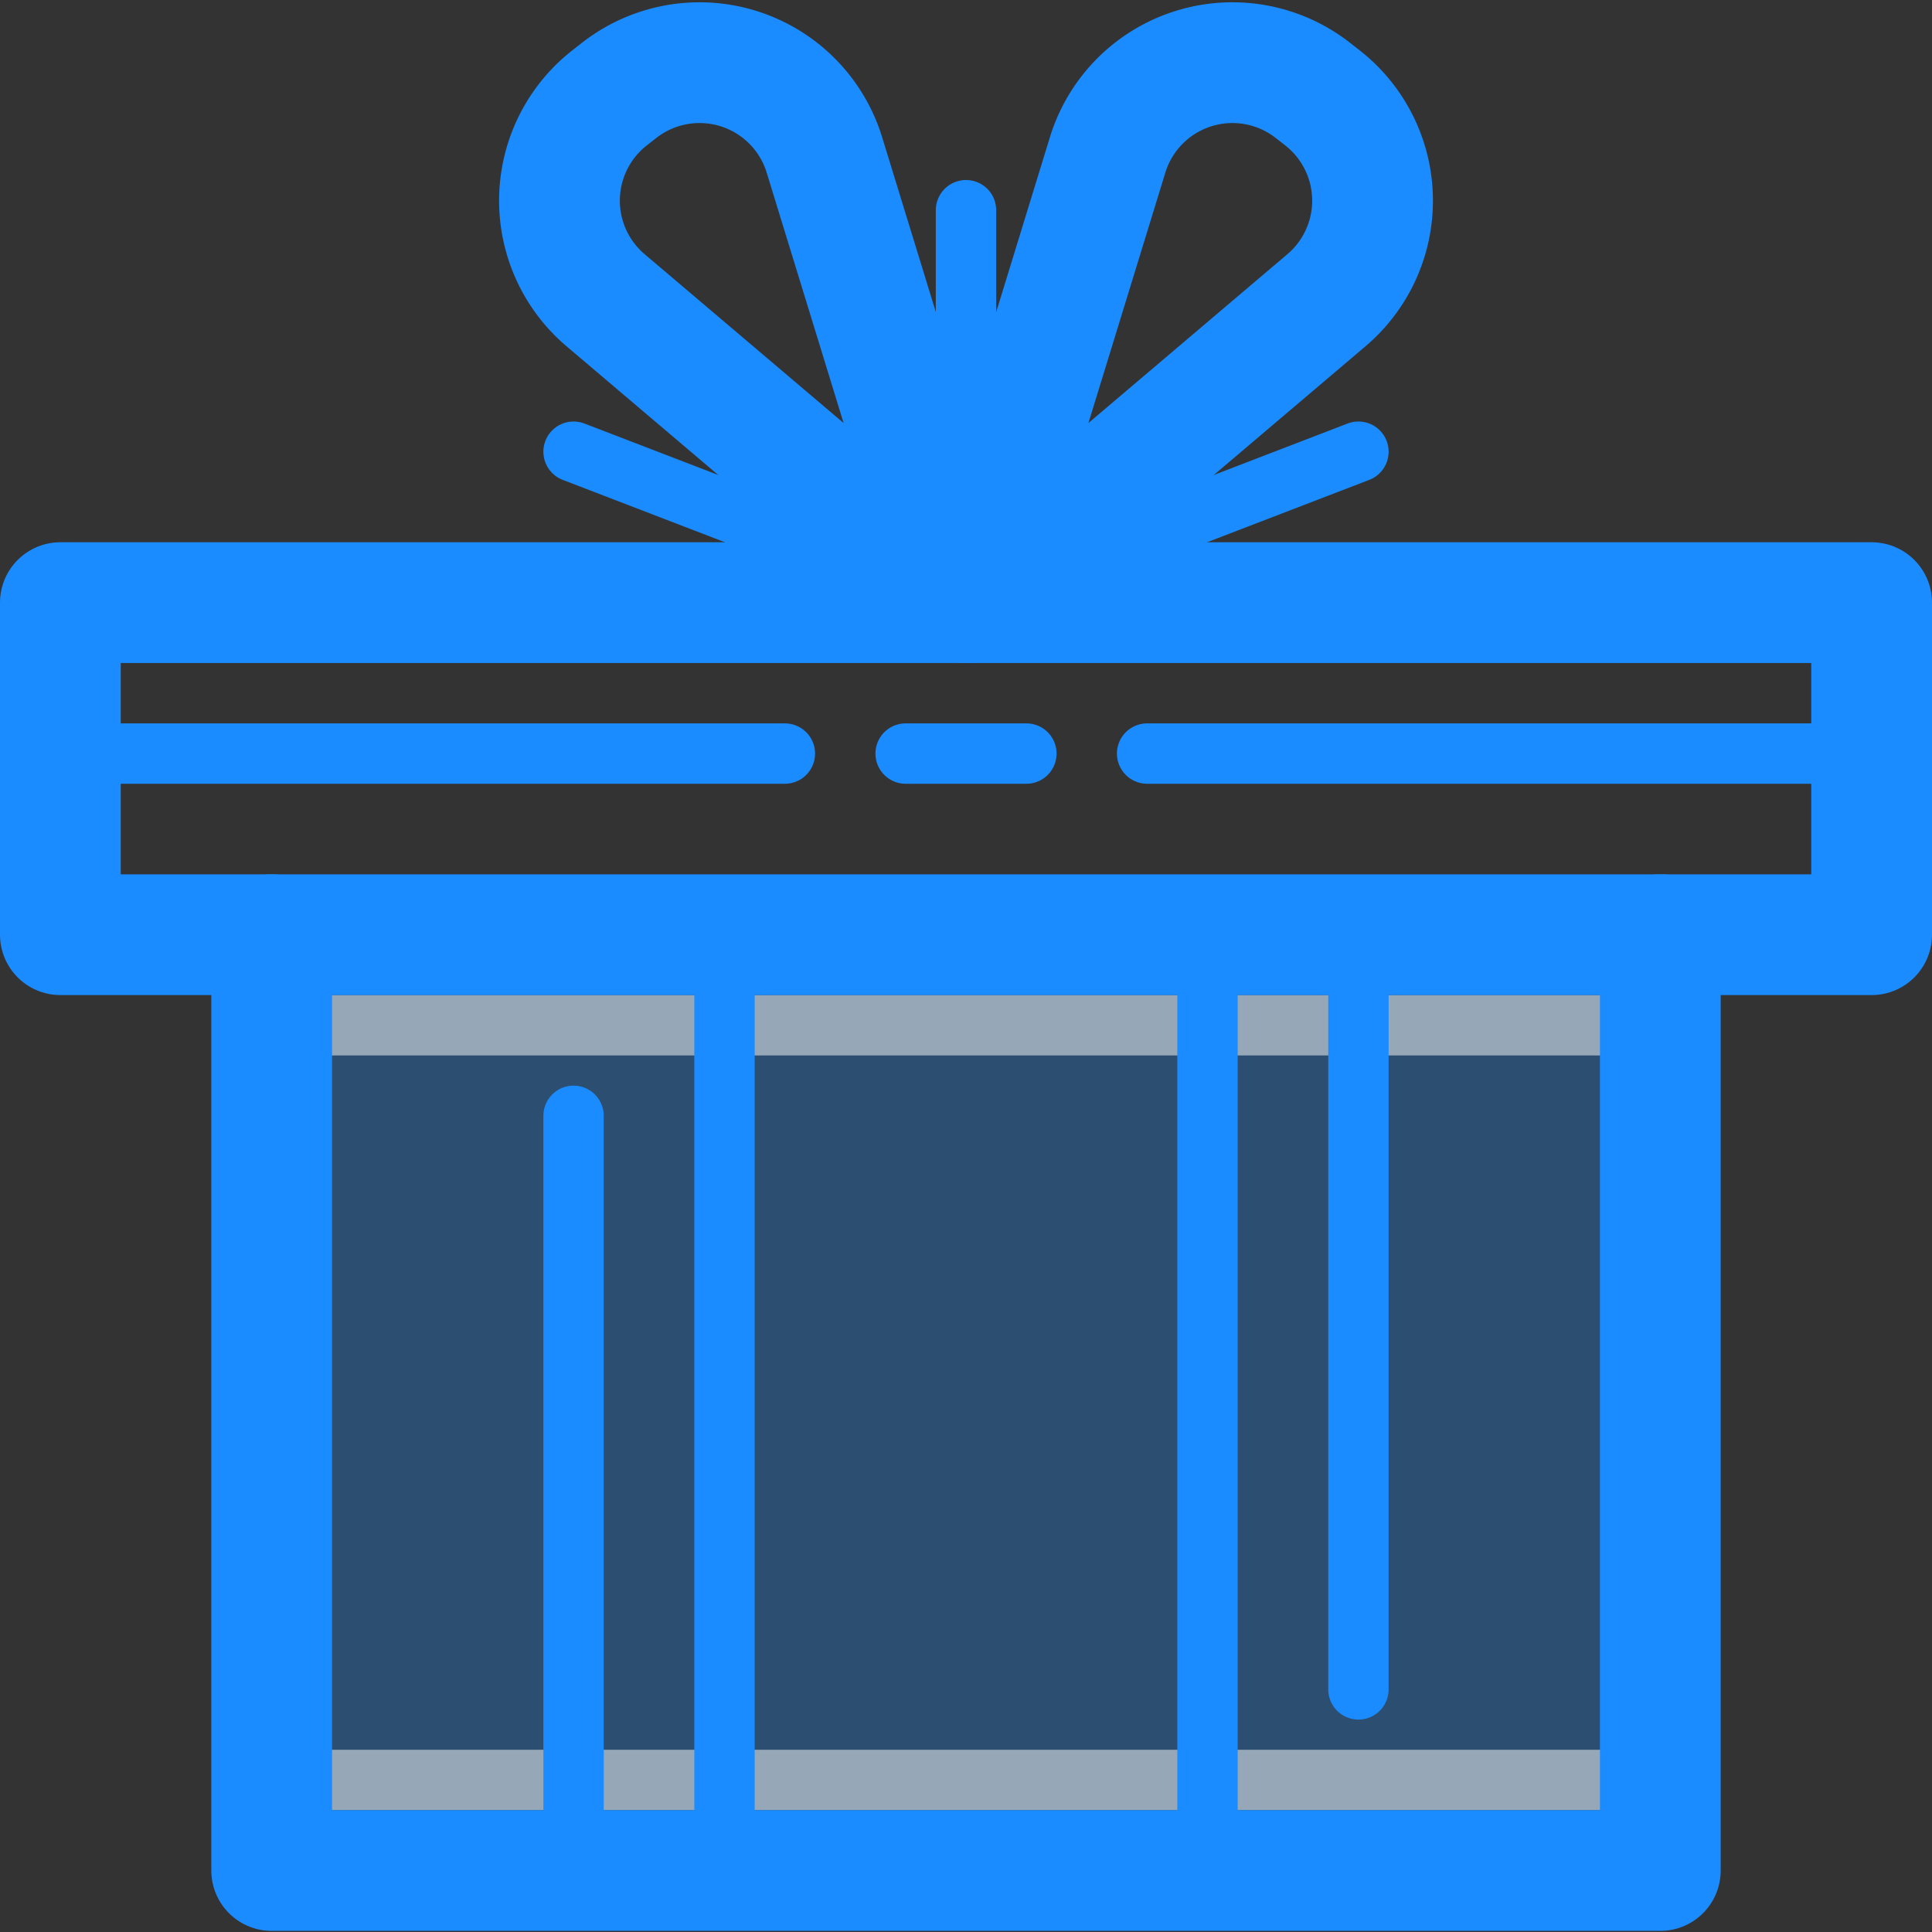 <?xml version="1.0" encoding="utf-8"?><!-- Uploaded to: SVG Repo, www.svgrepo.com, Generator: SVG Repo Mixer Tools -->
<svg width="800px" height="800px" viewBox="0 -0.04 64 64" xmlns="http://www.w3.org/2000/svg">
  <rect x="0" y="-0.04" width="64" height="64" fill="#333333" stroke="none"/>
  <g id="gift" transform="translate(-124 -124.077)">
    <rect id="Rectangle_39" data-name="Rectangle 39" width="46" height="31" transform="translate(133 155)" fill="#1b8cff" opacity="0.3"/>
    <line id="Line_289" data-name="Line 289" x2="46" transform="translate(133 183)" fill="none" stroke="#ffffff" stroke-miterlimit="10" stroke-width="2" opacity="0.5"/>
    <line id="Line_290" data-name="Line 290" x2="46" transform="translate(133 158)" fill="none" stroke="#ffffff" stroke-miterlimit="10" stroke-width="2" opacity="0.5"/>
    <rect id="Rectangle_40" data-name="Rectangle 40" width="46" height="31" transform="translate(133 155)" fill="none" stroke="#1b8cff" stroke-linecap="round" stroke-linejoin="round" stroke-width="4"/>
    <path id="Path_155" data-name="Path 155" d="M133,155h-7V144h60v11h-7" fill="none" stroke="#1b8cff" stroke-linecap="round" stroke-linejoin="round" stroke-width="4"/>
    <line id="Line_291" data-name="Line 291" y1="31" transform="translate(148 155)" fill="none" stroke="#1b8cff" stroke-linecap="square" stroke-miterlimit="10" stroke-width="2"/>
    <line id="Line_292" data-name="Line 292" y2="31" transform="translate(164 155)" fill="none" stroke="#1b8cff" stroke-linecap="square" stroke-miterlimit="10" stroke-width="2"/>
    <line id="Line_293" data-name="Line 293" y2="25" transform="translate(169 155)" fill="none" stroke="#1b8cff" stroke-linecap="round" stroke-linejoin="round" stroke-width="2"/>
    <line id="Line_294" data-name="Line 294" y2="25" transform="translate(143 161)" fill="none" stroke="#1b8cff" stroke-linecap="round" stroke-linejoin="round" stroke-width="2"/>
    <line id="Line_295" data-name="Line 295" x2="24" transform="translate(162 149)" fill="none" stroke="#1b8cff" stroke-linecap="round" stroke-linejoin="round" stroke-width="2"/>
    <line id="Line_296" data-name="Line 296" x2="24" transform="translate(126 149)" fill="none" stroke="#1b8cff" stroke-linecap="round" stroke-linejoin="round" stroke-width="2"/>
    <g id="Group_3" data-name="Group 3">
      <path id="Path_156" data-name="Path 156" d="M155.865,144l-4.556-14.833a4.326,4.326,0,0,0-6.807-2.13l-.318.249a4.324,4.324,0,0,0-.125,6.695L155.865,144" fill="none" stroke="#1b8cff" stroke-linecap="round" stroke-linejoin="round" stroke-width="4"/>
      <path id="Path_157" data-name="Path 157" d="M156.136,144l4.556-14.833a4.325,4.325,0,0,1,6.806-2.13l.318.249a4.323,4.323,0,0,1,.126,6.695L156.136,144" fill="none" stroke="#1b8cff" stroke-linecap="round" stroke-linejoin="round" stroke-width="4"/>
    </g>
    <line id="Line_297" data-name="Line 297" x1="13" y1="5" transform="translate(143 139)" fill="none" stroke="#1b8cff" stroke-linecap="round" stroke-linejoin="round" stroke-width="2"/>
    <line id="Line_298" data-name="Line 298" y1="5" x2="13" transform="translate(156 139)" fill="none" stroke="#1b8cff" stroke-linecap="round" stroke-linejoin="round" stroke-width="2"/>
    <line id="Line_299" data-name="Line 299" y2="13" transform="translate(156 131)" fill="none" stroke="#1b8cff" stroke-linecap="round" stroke-linejoin="round" stroke-width="2"/>
    <line id="Line_300" data-name="Line 300" x2="4" transform="translate(154 149)" fill="none" stroke="#1b8cff" stroke-linecap="round" stroke-linejoin="round" stroke-width="2"/>
  </g>
</svg>
